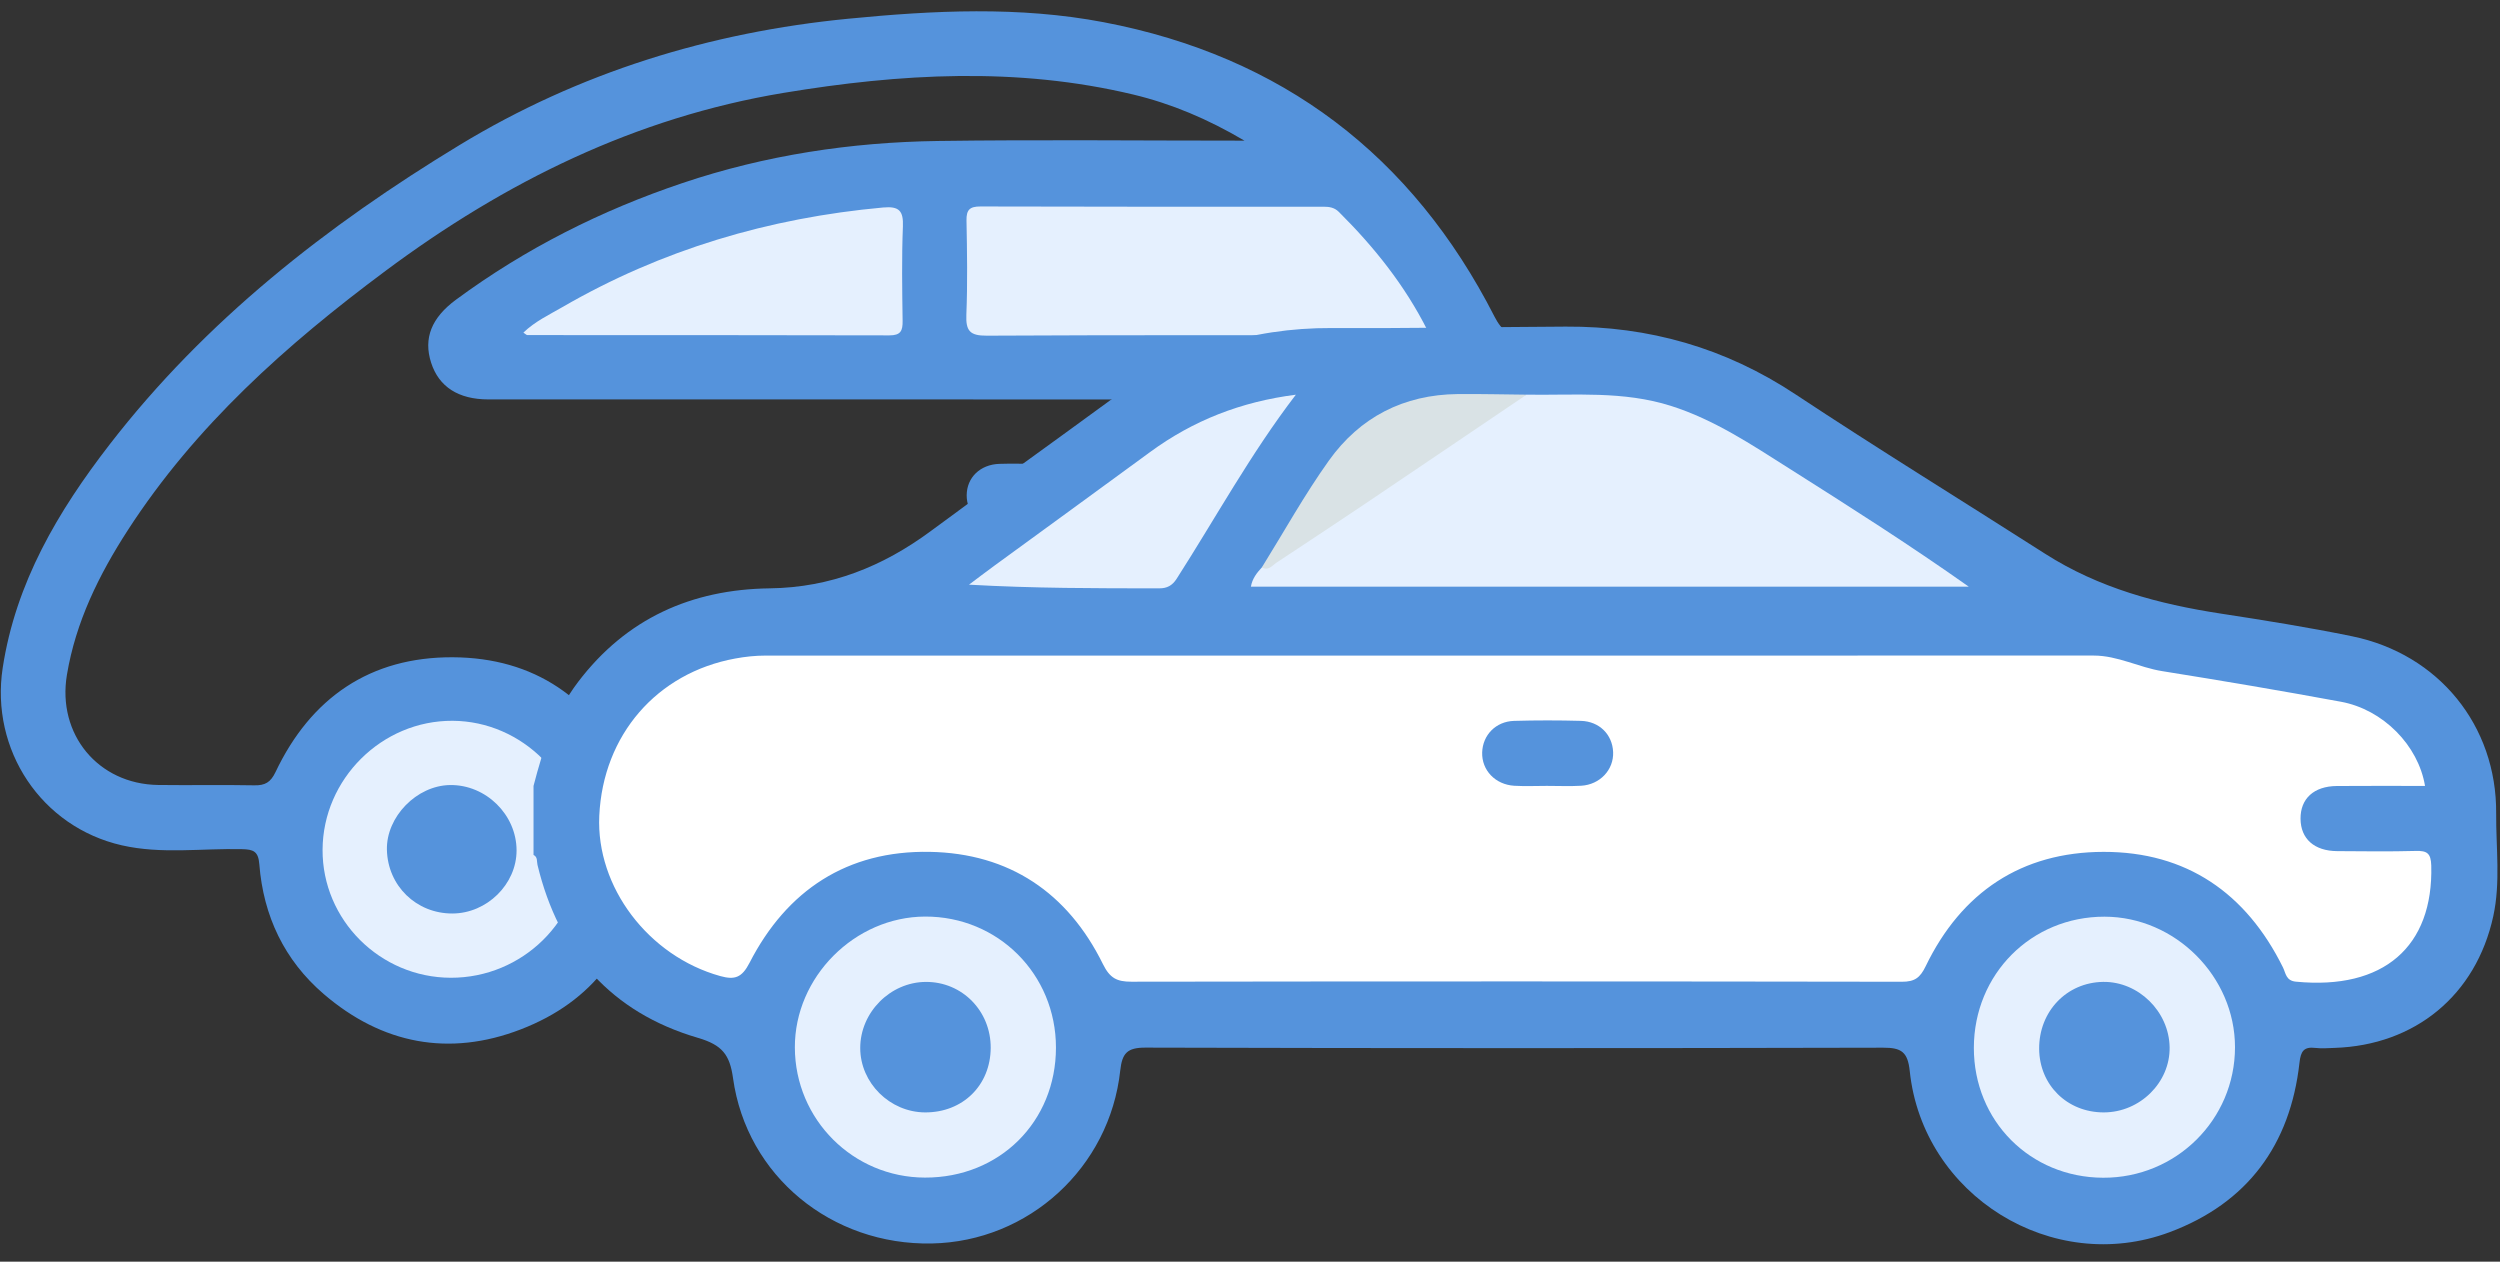 <?xml version="1.0" encoding="UTF-8"?>
<svg width="107px" height="54px" viewBox="0 0 107 54" version="1.1" xmlns="http://www.w3.org/2000/svg" xmlns:xlink="http://www.w3.org/1999/xlink">
    <rect x="0" y="0" width="107" height="54" fill="#333333" stroke="none"/>
    <!-- Generator: Sketch 41.2 (35397) - http://www.bohemiancoding.com/sketch -->
    <title>Imported Layers</title>
    <desc>Created with Sketch.</desc>
    <defs></defs>
    <g id="Page-1" stroke="none" stroke-width="1" fill="none" fill-rule="evenodd">
        <g id="FIYAT-LISTESI" transform="translate(-419, -214)">
            <g id="Imported-Layers" transform="translate(419, 214)">
                <path d="M82.555,28.771 C82.087,25.068 80.533,21.879 77.907,19.248 C74.436,15.77 70.197,14.17 65.295,14.361 C64.611,14.387 64.285,14.175 63.967,13.555 C60.442,6.648 54.866,2.408 47.242,0.952 C43.619,0.26 39.954,0.445 36.31,0.801 C30.376,1.379 24.784,3.104 19.677,6.203 C13.988,9.653 8.792,13.719 4.687,19.031 C2.484,21.882 0.673,24.936 0.115,28.588 C-0.42,32.09 1.764,35.395 5.216,36.18 C6.912,36.567 8.646,36.303 10.362,36.344 C10.845,36.356 11.056,36.434 11.099,36.99 C11.272,39.2 12.169,41.098 13.857,42.546 C16.354,44.689 19.223,45.238 22.286,44.059 C25.38,42.869 27.141,40.519 27.525,37.211 C27.603,36.543 27.782,36.337 28.488,36.34 C36.96,36.368 45.432,36.357 53.905,36.357 C55.094,36.357 55.094,36.361 55.239,37.51 C55.838,42.238 60.528,45.506 65.178,44.436 C68.658,43.635 71.16,40.95 71.564,37.41 C71.671,36.48 72.005,36.298 72.846,36.337 C74.322,36.405 75.805,36.376 77.283,36.354 C79.649,36.32 81.627,34.852 82.409,32.616 C82.505,32.345 82.465,32.022 82.699,31.8 L82.699,29.217 C82.649,29.068 82.574,28.924 82.555,28.771 L82.555,28.771 Z M77.288,33.587 C75.432,33.618 73.576,33.591 71.72,33.609 C71.342,33.612 71.171,33.478 71.007,33.13 C69.473,29.885 66.903,28.085 63.308,28.129 C59.826,28.172 57.311,29.928 55.839,33.101 C55.663,33.481 55.47,33.61 55.061,33.61 C45.943,33.599 36.824,33.597 27.706,33.613 C27.247,33.614 27.065,33.438 26.882,33.051 C25.386,29.889 22.866,28.149 19.379,28.131 C15.855,28.113 13.306,29.856 11.793,33.043 C11.583,33.485 11.345,33.621 10.883,33.612 C9.512,33.584 8.14,33.616 6.768,33.597 C4.196,33.56 2.44,31.426 2.864,28.884 C3.242,26.613 4.237,24.598 5.47,22.692 C8.363,18.22 12.262,14.748 16.496,11.597 C21.615,7.785 27.205,5.026 33.539,3.975 C38.523,3.148 43.53,2.854 48.51,4.048 C50.145,4.441 51.688,5.091 53.263,6.02 C48.776,6.02 44.458,5.973 40.141,6.034 C36.419,6.087 32.763,6.639 29.217,7.832 C25.729,9.004 22.483,10.64 19.518,12.826 C18.467,13.6 18.115,14.478 18.453,15.526 C18.784,16.553 19.617,17.095 20.903,17.095 C34.405,17.099 47.908,17.088 61.41,17.11 C63.719,17.114 66.045,16.882 68.337,17.276 C73.033,18.084 76.425,20.688 78.586,24.918 C78.632,25.009 78.645,25.116 78.71,25.345 C77.329,25.345 76.039,25.34 74.75,25.347 C73.691,25.351 73.037,25.898 73.048,26.751 C73.059,27.574 73.691,28.091 74.715,28.096 C76.167,28.103 77.62,28.122 79.072,28.09 C79.565,28.079 79.752,28.269 79.782,28.721 C79.83,29.444 79.936,30.167 79.932,30.89 C79.923,32.392 78.777,33.562 77.288,33.587 L77.288,33.587 Z" id="Fill-1" fill="#5593DC"></path>
                <path d="M61.099,14.349 L59.901,14.349 C54.014,14.349 48.126,14.335 42.239,14.367 C41.508,14.372 41.333,14.16 41.36,13.466 C41.414,12.124 41.391,10.778 41.366,9.434 C41.358,8.976 41.508,8.836 41.963,8.837 C46.856,8.852 51.748,8.849 56.641,8.847 C56.89,8.847 57.111,8.878 57.302,9.069 C58.816,10.573 60.134,12.223 61.096,14.14 C61.117,14.181 61.099,14.241 61.099,14.349" id="Fill-2" fill="#E5F0FE"></path>
                <path d="M63.436,41.848 C60.383,41.852 57.932,39.46 57.888,36.432 C57.844,33.414 60.358,30.864 63.387,30.854 C66.416,30.843 68.938,33.354 68.942,36.383 C68.944,39.379 66.463,41.843 63.436,41.848" id="Fill-3" fill="#FFE6E7"></path>
                <path d="M19.292,41.848 C16.263,41.839 13.791,39.369 13.806,36.368 C13.821,33.337 16.348,30.832 19.373,30.85 C22.359,30.867 24.84,33.361 24.863,36.367 C24.886,39.371 22.36,41.857 19.292,41.848" id="Fill-4" fill="#E5F0FE"></path>
                <path d="M22.401,14.236 C22.895,13.758 23.5,13.475 24.066,13.147 C28.318,10.685 32.913,9.326 37.796,8.881 C38.483,8.819 38.672,9.021 38.644,9.699 C38.591,11.042 38.613,12.388 38.632,13.732 C38.638,14.16 38.551,14.356 38.062,14.354 C32.898,14.339 27.734,14.345 22.572,14.342 C22.532,14.342 22.493,14.295 22.401,14.236" id="Fill-5" fill="#E5F0FE"></path>
                <path d="M44.146,19.849 C44.602,19.848 45.059,19.831 45.513,19.851 C46.332,19.89 46.878,20.46 46.871,21.239 C46.865,21.973 46.323,22.567 45.559,22.593 C44.62,22.626 43.68,22.622 42.742,22.594 C41.949,22.571 41.37,21.951 41.374,21.198 C41.378,20.437 41.952,19.879 42.777,19.853 C43.233,19.838 43.69,19.85 44.146,19.849" id="Fill-6" fill="#5593DC"></path>
                <path d="M63.42,39.095 C61.925,39.096 60.673,37.897 60.642,36.434 C60.611,34.911 61.902,33.607 63.448,33.601 C64.879,33.597 66.177,34.894 66.184,36.337 C66.193,37.851 64.947,39.093 63.42,39.095" id="Fill-7" fill="#E23F42"></path>
                <path d="M19.363,39.098 C17.818,39.102 16.596,37.914 16.56,36.374 C16.526,34.962 17.832,33.62 19.261,33.6 C20.795,33.578 22.108,34.868 22.109,36.397 C22.111,37.844 20.838,39.095 19.363,39.098" id="Fill-8" fill="#5593DC"></path>
                <path d="M32.41,26.51 C32.41,26.51 24.342,26.597 24.342,35.105 C24.342,43.612 32.41,43.787 32.41,43.787 L100.03,43.787 C100.03,43.787 105.292,42.999 105.292,35.149 C105.292,27.299 95.382,27.922 95.382,27.922 L87.664,26.159 L32.41,26.51" id="Fill-9" fill="#FFFFFF"></path>
                <path d="M106.836,34.809 C106.862,31.057 104.375,27.992 100.671,27.233 C98.807,26.85 96.925,26.55 95.044,26.261 C92.385,25.852 89.829,25.17 87.531,23.701 C83.965,21.42 80.358,19.202 76.829,16.866 C73.834,14.885 70.572,13.959 67.012,13.979 C63.677,13.997 60.343,14.057 57.009,14.04 C53.497,14.023 50.351,15.055 47.527,17.125 C44.97,18.997 42.391,20.84 39.844,22.725 C37.789,24.246 35.545,25.148 32.951,25.181 C29.601,25.224 26.808,26.467 24.742,29.188 C23.731,30.518 23.246,32.059 22.835,33.638 L22.835,36.591 C23.02,36.683 22.968,36.865 23.005,37.018 C23.908,40.77 26.162,43.334 29.869,44.419 C30.913,44.725 31.234,45.14 31.374,46.148 C31.956,50.33 35.59,53.305 39.883,53.221 C44.022,53.139 47.492,49.981 47.946,45.821 C48.027,45.085 48.236,44.836 49.023,44.838 C59.548,44.868 70.073,44.867 80.597,44.841 C81.382,44.838 81.651,45.025 81.737,45.839 C82.292,51.164 87.843,54.617 92.866,52.735 C96.188,51.491 98.025,49.003 98.418,45.483 C98.473,44.991 98.603,44.792 99.1,44.851 C99.369,44.883 99.646,44.859 99.92,44.85 C103.367,44.736 105.971,42.596 106.711,39.22 C107.029,37.766 106.826,36.279 106.836,34.809 L106.836,34.809 Z M98.262,42.015 C97.834,41.973 97.832,41.649 97.71,41.404 C96.136,38.221 93.577,36.455 90.032,36.46 C86.527,36.465 83.951,38.184 82.419,41.355 C82.18,41.85 81.949,42.02 81.4,42.019 C70.407,42.001 59.414,42 48.422,42.017 C47.807,42.017 47.504,41.869 47.206,41.265 C45.701,38.209 43.195,36.518 39.785,36.459 C36.265,36.398 33.678,38.095 32.079,41.211 C31.752,41.845 31.447,41.948 30.828,41.776 C27.756,40.923 25.508,37.966 25.649,34.918 C25.809,31.455 28.114,28.8 31.466,28.185 C31.9,28.105 32.328,28.059 32.765,28.059 C51.715,28.059 70.664,28.059 89.613,28.058 C90.641,28.058 91.55,28.567 92.545,28.725 C95.098,29.133 97.646,29.565 100.189,30.034 C102,30.367 103.504,31.905 103.791,33.638 C102.528,33.638 101.271,33.63 100.016,33.641 C99.033,33.649 98.456,34.182 98.463,35.042 C98.469,35.902 99.051,36.422 100.031,36.428 C101.153,36.435 102.274,36.451 103.395,36.42 C103.875,36.407 104.043,36.516 104.058,37.045 C104.151,40.517 102.019,42.381 98.262,42.015 L98.262,42.015 Z" id="Fill-10" fill="#5593DC"></path>
                <path d="M65.337,16.892 C67.405,16.922 69.479,16.726 71.513,17.371 C73.368,17.96 74.949,19.021 76.563,20.041 C79.143,21.675 81.721,23.312 84.264,25.11 L53.538,25.11 C53.599,24.759 53.794,24.517 54.008,24.284 C57.329,22.055 60.664,19.846 63.982,17.612 C64.411,17.324 64.851,17.068 65.337,16.892" id="Fill-11" fill="#E5F0FE"></path>
                <path d="M90.014,50.407 C86.889,50.395 84.477,47.971 84.481,44.845 C84.486,41.692 86.938,39.231 90.073,39.234 C93.101,39.237 95.659,41.797 95.658,44.822 C95.657,47.922 93.134,50.419 90.014,50.407" id="Fill-12" fill="#E5F0FE"></path>
                <path d="M45.195,44.838 C45.194,48.011 42.781,50.408 39.59,50.401 C36.513,50.396 34.029,47.913 34.02,44.834 C34.01,41.819 36.578,39.24 39.595,39.229 C42.719,39.22 45.196,41.7 45.195,44.838" id="Fill-13" fill="#E5F0FE"></path>
                <path d="M55.463,16.893 C53.516,19.436 52.031,22.166 50.358,24.775 C50.172,25.065 49.944,25.182 49.621,25.181 C46.926,25.181 44.231,25.181 41.473,25.024 C41.83,24.757 42.184,24.485 42.545,24.222 C44.769,22.598 47,20.98 49.221,19.35 C51.061,17.999 53.109,17.194 55.463,16.893" id="Fill-14" fill="#E5F0FE"></path>
                <path d="M65.337,16.892 C62.994,18.475 60.654,20.063 58.308,21.642 C57.09,22.462 55.862,23.268 54.638,24.079 C54.447,24.205 54.293,24.446 54.008,24.284 C54.956,22.757 55.831,21.178 56.873,19.718 C58.201,17.855 60.077,16.889 62.393,16.866 C63.373,16.857 64.355,16.883 65.337,16.892" id="Fill-15" fill="#D9E2E5"></path>
                <path d="M66.203,33.636 C65.74,33.636 65.275,33.658 64.813,33.631 C63.996,33.582 63.413,32.963 63.437,32.203 C63.46,31.46 64.02,30.877 64.802,30.854 C65.755,30.826 66.71,30.827 67.663,30.853 C68.455,30.875 69.011,31.44 69.042,32.188 C69.073,32.942 68.483,33.582 67.674,33.63 C67.186,33.659 66.694,33.635 66.203,33.636" id="Fill-16" fill="#5593DC"></path>
                <path d="M90.037,47.611 C88.473,47.61 87.285,46.437 87.276,44.888 C87.266,43.289 88.453,42.048 90.014,42.025 C91.524,42.003 92.835,43.291 92.86,44.823 C92.883,46.332 91.588,47.612 90.037,47.611" id="Fill-17" fill="#5593DC"></path>
                <path d="M42.402,44.851 C42.393,46.452 41.206,47.618 39.594,47.611 C38.085,47.603 36.82,46.35 36.818,44.857 C36.816,43.331 38.103,42.032 39.627,42.026 C41.181,42.018 42.411,43.271 42.402,44.851" id="Fill-18" fill="#5593DC"></path>
            </g>
        </g>
    </g>
</svg>